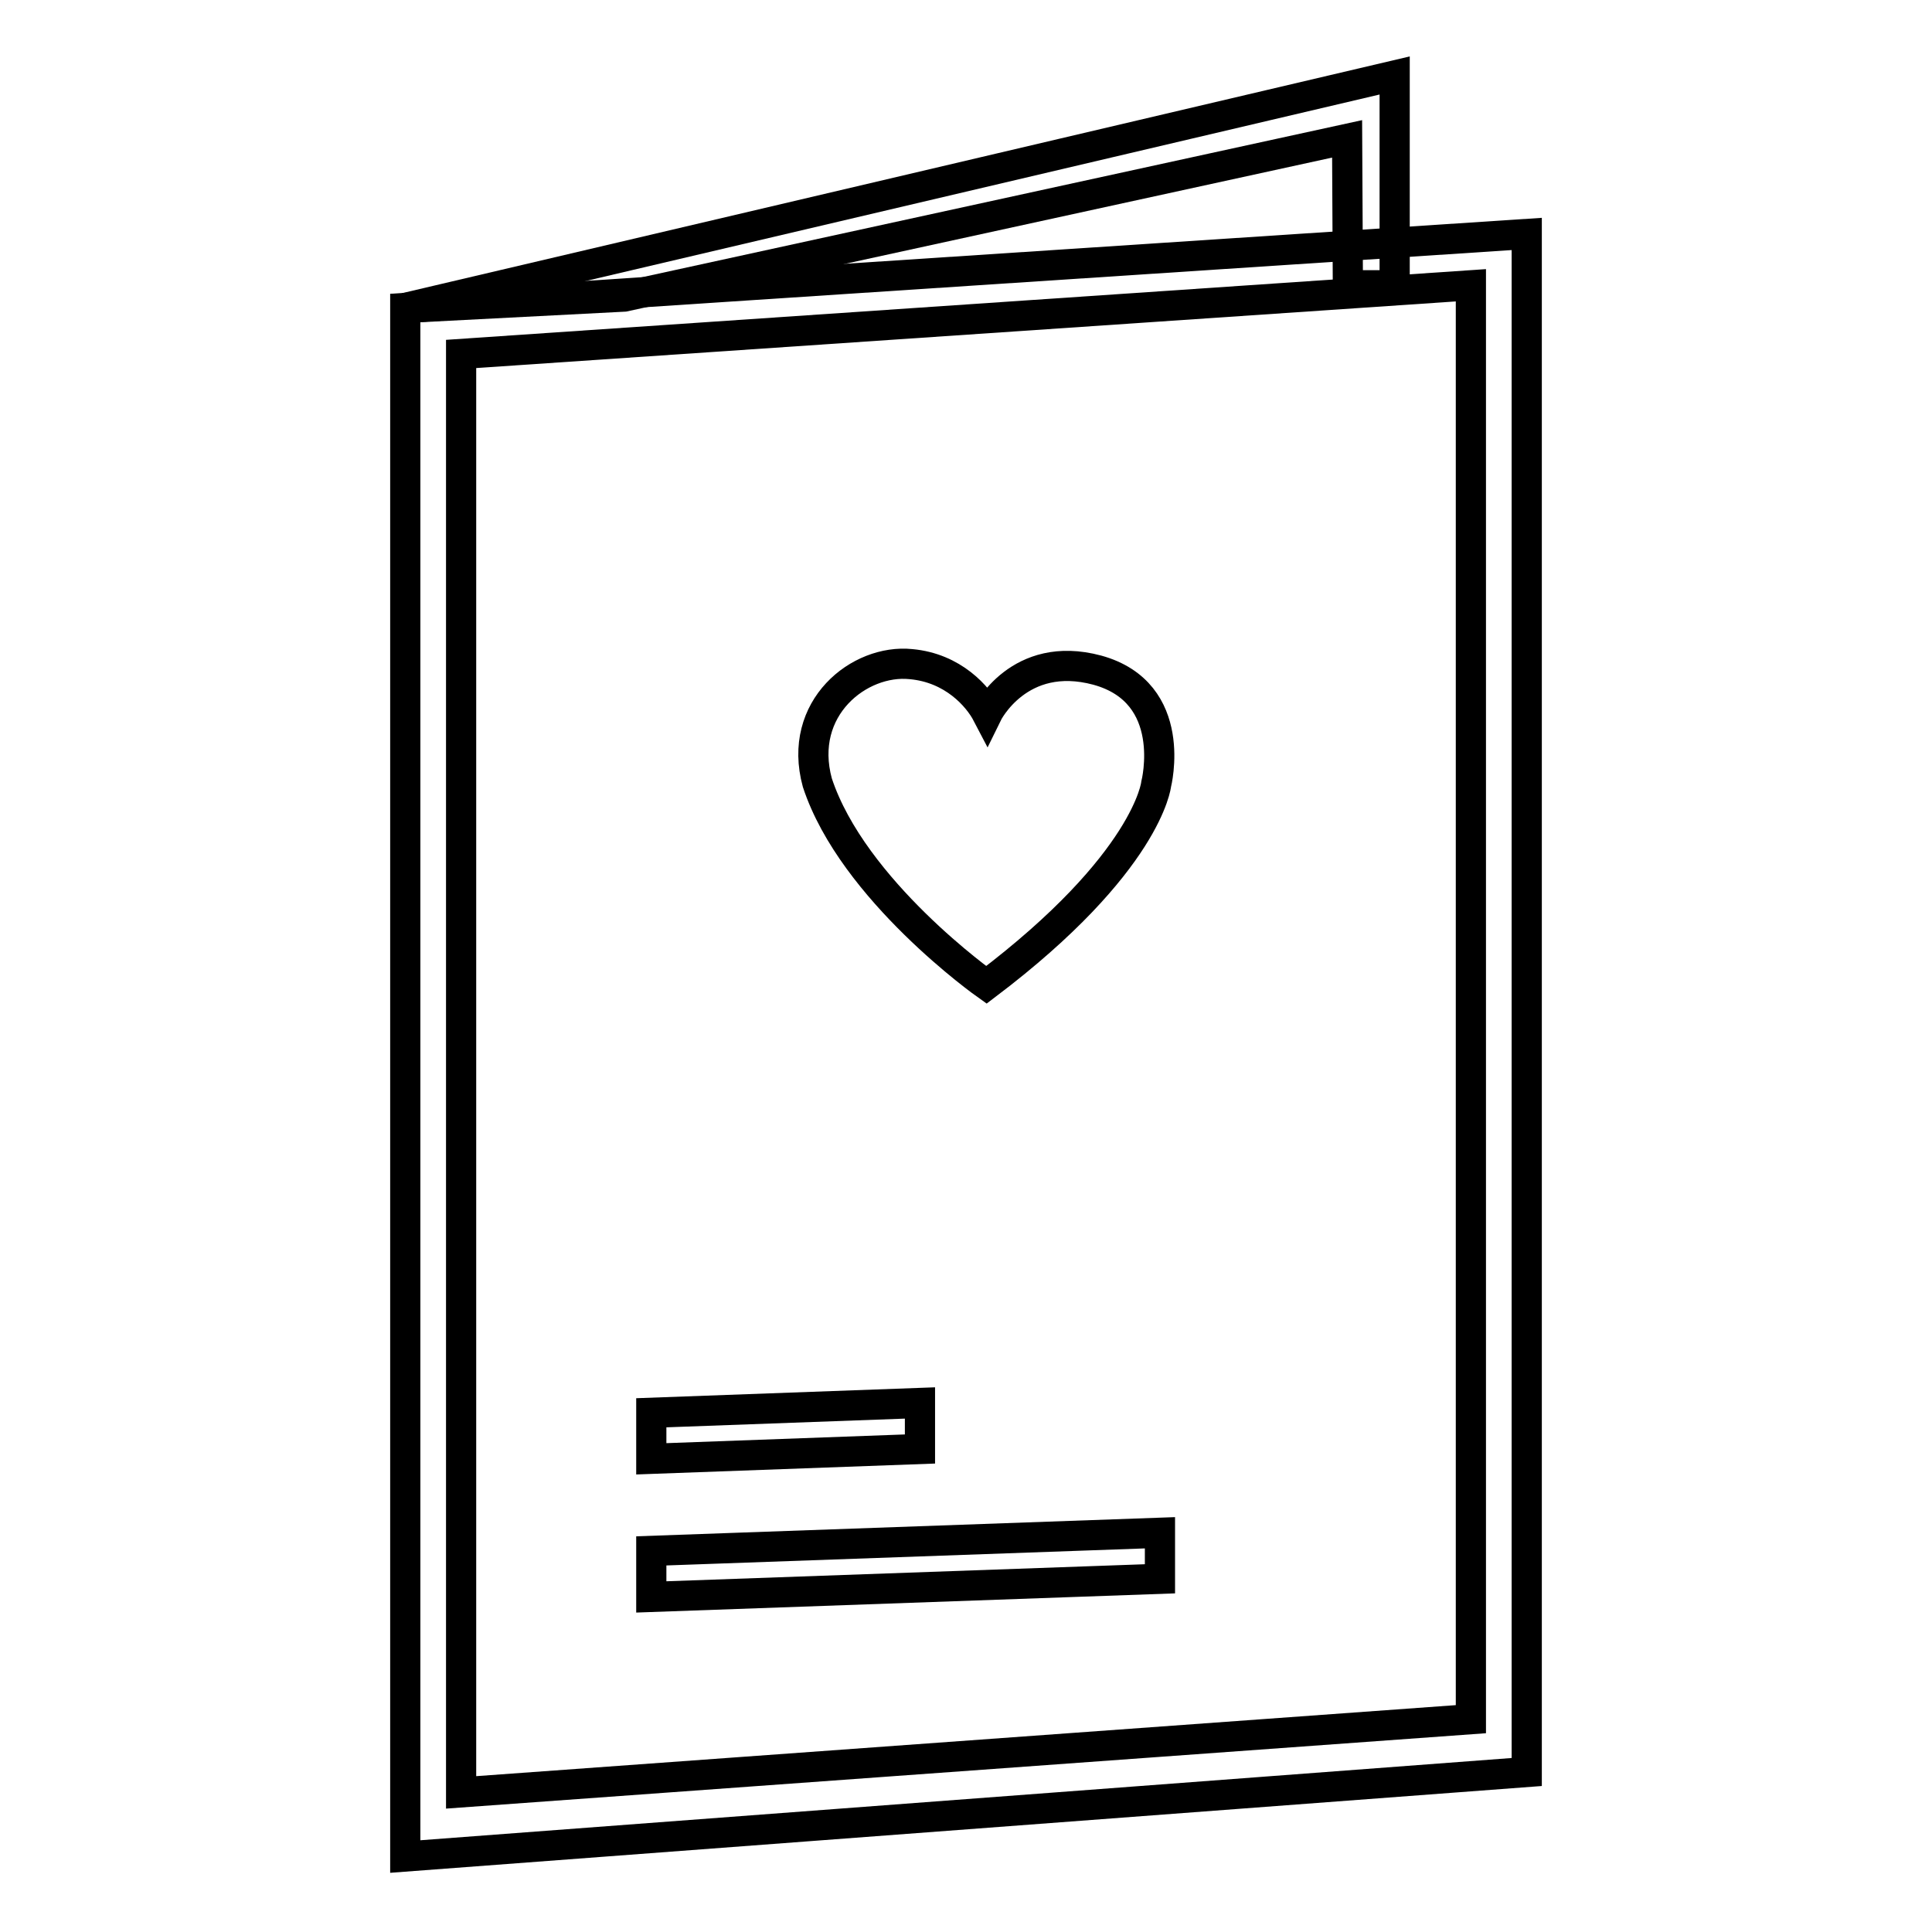 <?xml version="1.0" encoding="utf-8"?>
<!-- Svg Vector Icons : http://www.onlinewebfonts.com/icon -->
<!DOCTYPE svg PUBLIC "-//W3C//DTD SVG 1.1//EN" "http://www.w3.org/Graphics/SVG/1.1/DTD/svg11.dtd">
<svg version="1.1" xmlns="http://www.w3.org/2000/svg" xmlns:xlink="http://www.w3.org/1999/xlink" x="0px" y="0px" viewBox="0 0 256 256" enable-background="new 0 0 256 256" xml:space="preserve">
<g><g><path stroke-width="4" fill-opacity="0" stroke="#000000"  d="M145.4,88.8c-10.4-2.8-14.6,5.8-14.6,5.8c-1.2-2.3-4.5-6.1-10.1-6.6c-6.8-0.7-15.1,5.8-12.4,15.7c4.7,14.3,22.4,26.8,22.4,26.8c21.4-16.2,22.5-26.6,22.5-26.6S156.3,91.8,145.4,88.8z"/><path stroke-width="4" fill-opacity="0" stroke="#000000"  d="M53.7,40.8V246l148.6-11.2V31L53.7,40.8z M194.9,227.8l-133.8,9.7V46.9l133.8-9.1V227.8z"/><path stroke-width="4" fill-opacity="0" stroke="#000000"  d="M121.9,192l-35.6,1.3v-6.1l35.6-1.3V192z"/><path stroke-width="4" fill-opacity="0" stroke="#000000"  d="M153.7,209.2l-67.4,2.4v-6.1l67.4-2.4V209.2z"/><path stroke-width="4" fill-opacity="0" stroke="#000000"  d="M53.7,40.8L184.8,10v27.8h-6.2l-0.1-19.4L82.7,39.3L53.7,40.8z"/></g></g>
</svg>